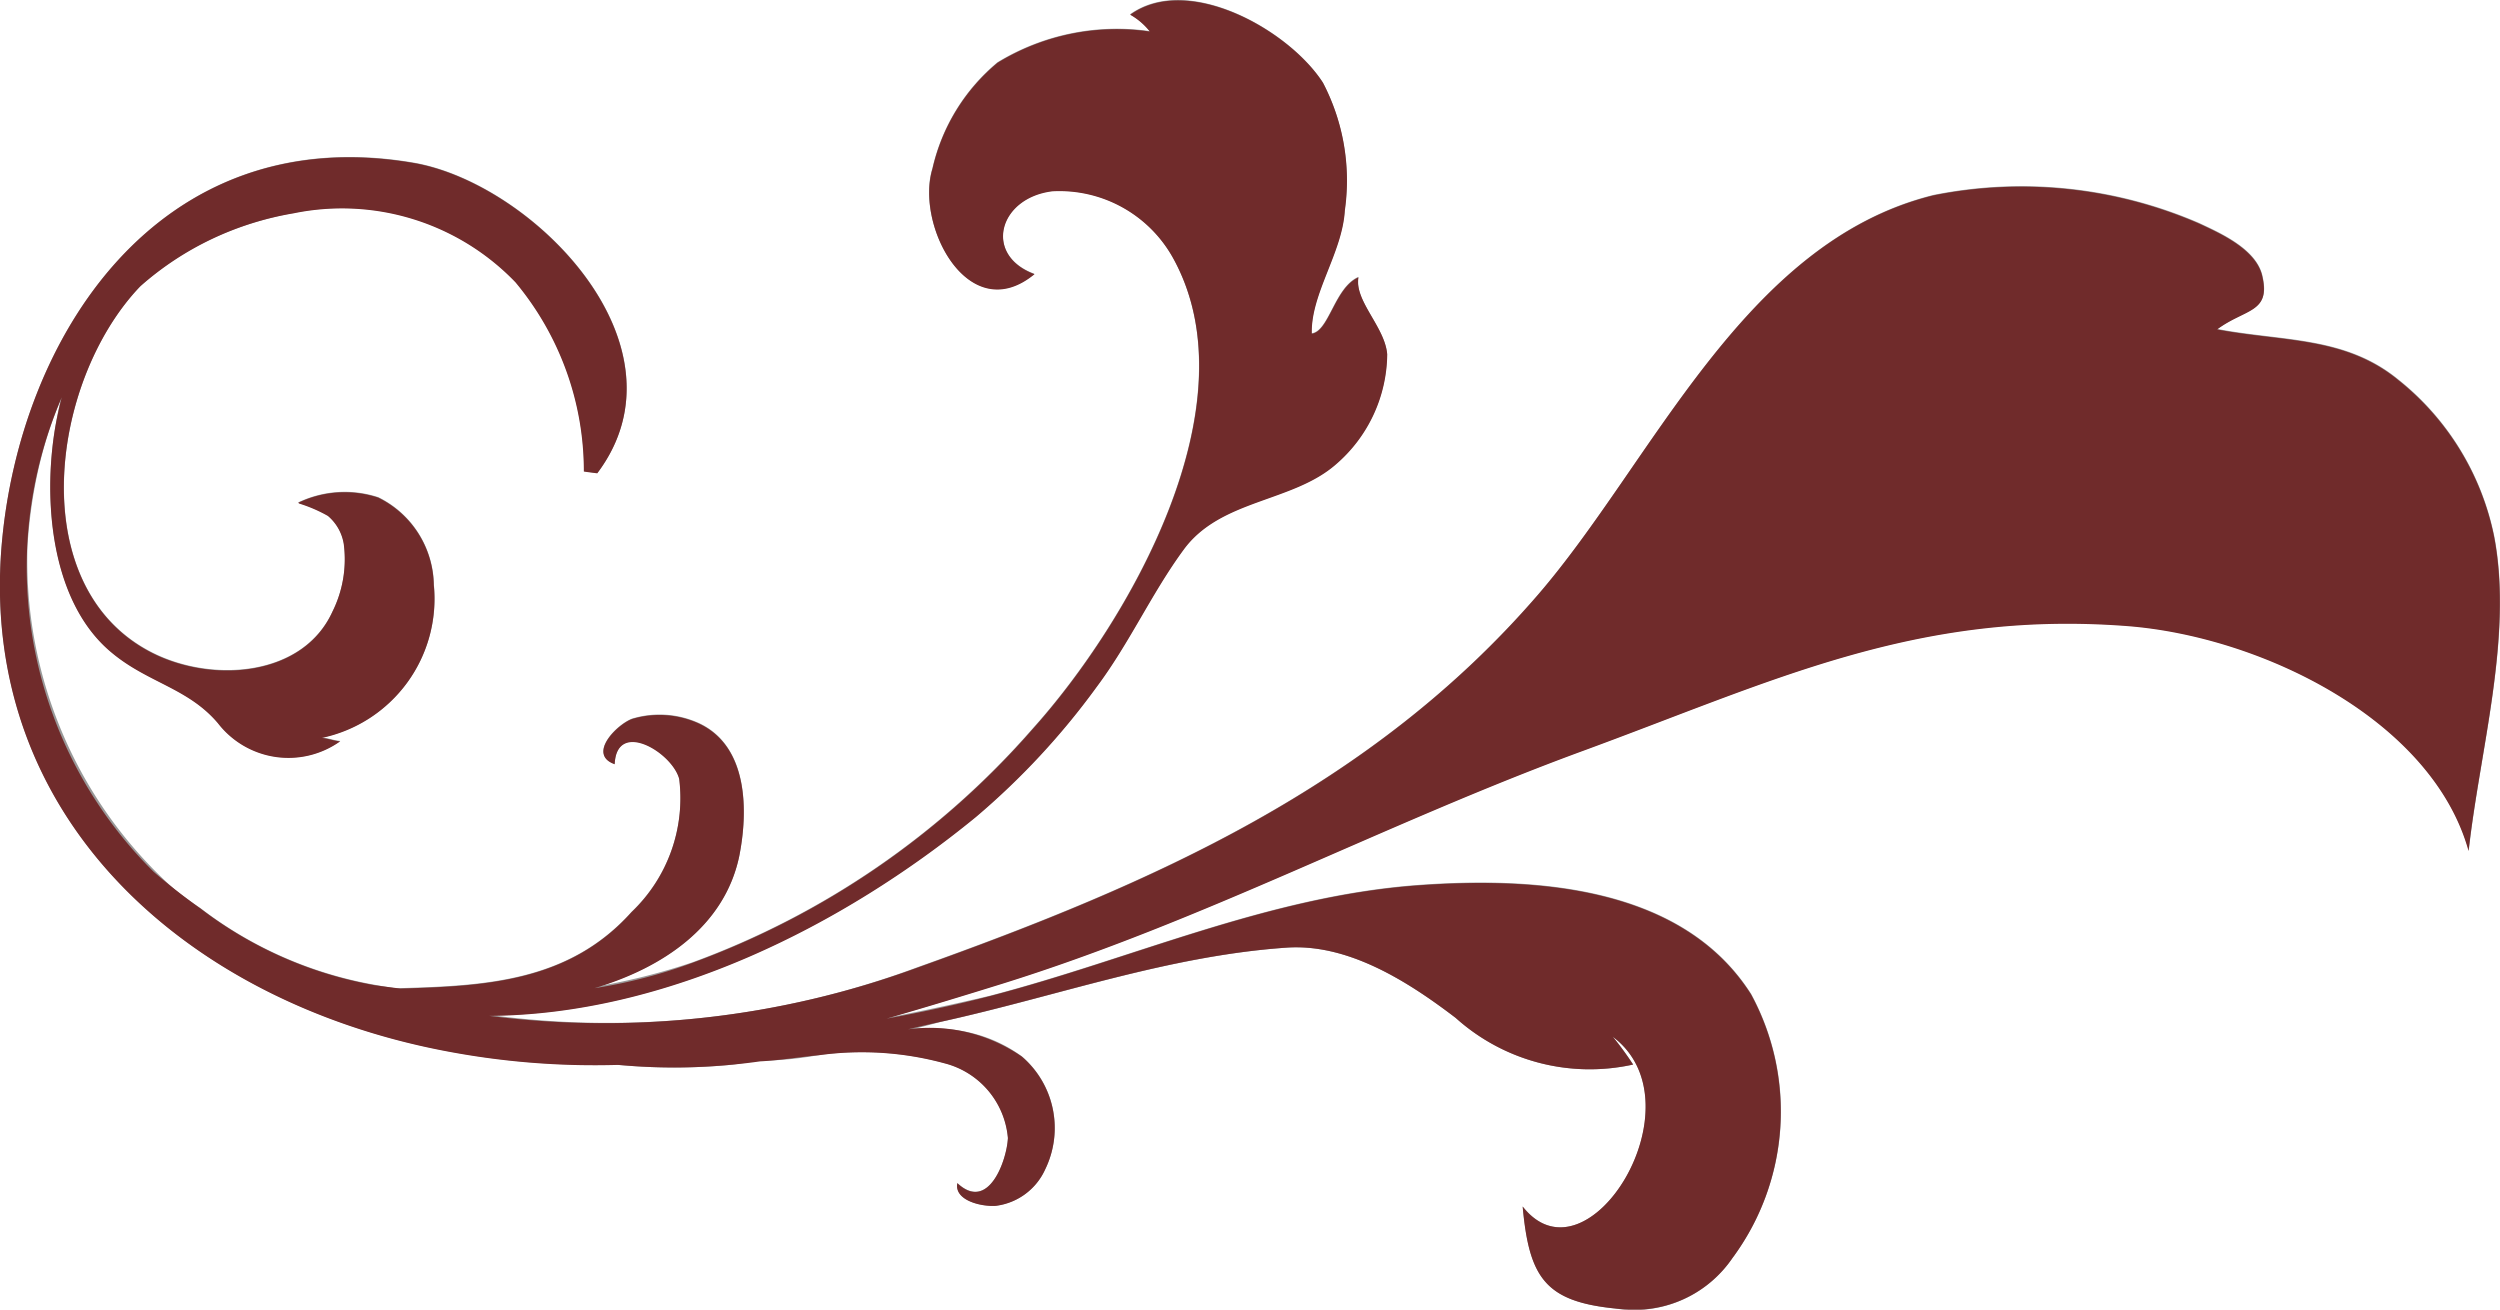 <svg xmlns="http://www.w3.org/2000/svg" width="63.001" height="33.002" viewBox="0 0 63.001 33.002">
  <g transform="translate(-1296.999 -534.999)">
    <g transform="translate(688.052 587.16)">
      <g>
        <path d="M624-40.242c2.424-3.221-1.63-7.305-4.629-7.821-6.454-1.1-9.948,4.428-10.383,9.662-.561,6.854,4.664,11.445,11.09,12.7,5.319,1.039,9.558-.258,14.124-1.679,5.065-1.579,9.631-4.029,14.6-5.856,4.81-1.758,8.408-3.565,13.731-3.162,3.389.255,7.708,2.36,8.628,5.671.282-2.543,1.125-5.419.641-7.931a6.765,6.765,0,0,0-2.424-3.947c-1.338-1.091-2.9-.953-4.552-1.266.7-.52,1.338-.413,1.142-1.314-.136-.7-1.073-1.108-1.6-1.356a11.265,11.265,0,0,0-6.691-.709c-4.8,1.184-7.074,6.724-9.979,10.082-4.173,4.824-9.68,7.257-15.646,9.387a22.349,22.349,0,0,1-15.786-.086,11.112,11.112,0,0,1-6.625-10.56c.265-4,2.327-7.563,6.709-8.368a6.061,6.061,0,0,1,5.594,1.738,7.431,7.431,0,0,1,1.724,4.769C623.778-40.269,623.893-40.255,624-40.242Z" fill="#999"/>
        <path d="M610.89-32.427A10.885,10.885,0,0,0,614-29.275a10.1,10.1,0,0,0,4.385,1.93,15.953,15.953,0,0,0,8.008-.564,20.9,20.9,0,0,0,8.569-5.884c2.428-2.7,5.57-8.152,3.56-11.844a3.276,3.276,0,0,0-3.055-1.714c-1.362.165-1.745,1.614-.453,2.089-1.661,1.369-3.009-1.232-2.571-2.656a4.876,4.876,0,0,1,1.641-2.674,5.772,5.772,0,0,1,3.835-.785,1.706,1.706,0,0,0-.495-.423c1.459-1.049,4.009.392,4.859,1.717a5.322,5.322,0,0,1,.55,3.214c-.063,1.07-.86,2.1-.833,3.107.439-.058.575-1.156,1.177-1.421-.108.6.669,1.252.724,1.944a3.708,3.708,0,0,1-1.292,2.77c-1.1.963-2.908.877-3.838,2.151-.808,1.1-1.359,2.343-2.191,3.458a18.671,18.671,0,0,1-3.044,3.279c-4.3,3.52-10.422,6.211-16.019,4.463-2.111-.661-5.6-2.054-6.28-4.456C611.12-31.853,611.012-32.142,610.89-32.427Z" fill="#999"/>
        <path d="M626.432-25.773a62.883,62.883,0,0,0,7.457-1.294c3.584-.932,7-2.508,10.77-2.791,3.037-.224,6.7.041,8.419,2.746a6.2,6.2,0,0,1-.47,6.648,2.991,2.991,0,0,1-2.957,1.277c-1.763-.179-2.167-.778-2.33-2.57,1.634,2.082,4.525-2.591,2.271-4.277a8.271,8.271,0,0,1,.512.7,5.052,5.052,0,0,1-4.469-1.173c-1.23-.939-2.731-1.882-4.27-1.772-3,.21-5.768,1.222-8.691,1.865a43.5,43.5,0,0,1-5.273,1.084,15.048,15.048,0,0,1-2.727.017c-.763-.069-2.222-.017-2.741-.509.4-.255,1.115-.01,1.592.062C624.5-25.762,625.46-25.773,626.432-25.773Z" fill="#999"/>
        <path d="M613.255-45.606c-2.877,1.91-4.065,8.1-.446,9.9,1.515.754,3.776.585,4.518-1.049a2.967,2.967,0,0,0,.286-1.71,1.173,1.173,0,0,0-.4-.705,3.651,3.651,0,0,0-.718-.31l-.031-.021a2.714,2.714,0,0,1,2.017-.131,2.5,2.5,0,0,1,1.4,2.2,3.579,3.579,0,0,1-2.821,3.857c.15.01.317.076.463.086a2.244,2.244,0,0,1-3.083-.458c-.752-.884-1.762-1.015-2.672-1.772-1.6-1.318-1.752-4.043-1.39-5.887a7.83,7.83,0,0,1,1.648-3.616C612.433-45.355,612.844-45.479,613.255-45.606Z" fill="#999"/>
        <path d="M617.815-27.218c2.543-.124,5.176.127,7.05-1.968a3.959,3.959,0,0,0,1.2-3.355c-.178-.671-1.578-1.507-1.627-.372-.7-.248.066-1.008.446-1.142a2.4,2.4,0,0,1,1.665.11c1.268.578,1.25,2.237,1.028,3.355-.529,2.508-3.434,3.544-5.744,3.689a16.7,16.7,0,0,0-2.477.148C618.842-26.9,618.327-27.059,617.815-27.218Z" fill="#999"/>
        <path d="M627.167-25.48a8.271,8.271,0,0,0,2.417-.093,7.906,7.906,0,0,1,3.177.206,2.134,2.134,0,0,1,1.588,1.882c-.028.557-.488,1.875-1.275,1.136-.084.434.6.6.972.571a1.578,1.578,0,0,0,1.24-.915,2.375,2.375,0,0,0-.585-2.846c-1.874-1.359-4.1-.406-6.176-.1C628.073-25.594,627.62-25.535,627.167-25.48Z" fill="#999"/>
      </g>
    </g>
    <path d="M1337.7,567.974c-1.762-.179-2.166-.778-2.33-2.57,1.634,2.082,4.525-2.591,2.272-4.278a8.15,8.15,0,0,1,.511.7,5.052,5.052,0,0,1-4.469-1.174c-1.229-.94-2.731-1.882-4.271-1.772-3,.21-5.768,1.221-8.69,1.865q-.425.093-.842.193a4.079,4.079,0,0,1,2.869.688,2.375,2.375,0,0,1,.586,2.846,1.582,1.582,0,0,1-1.24.915c-.373.027-1.056-.138-.972-.571.787.74,1.247-.578,1.274-1.136a2.132,2.132,0,0,0-1.588-1.882,7.907,7.907,0,0,0-3.177-.206c-.434.037-.967.128-1.478.154-.234.033-.469.061-.706.083a15.084,15.084,0,0,1-2.727.018l-.151-.012a19.946,19.946,0,0,1-4.443-.367c-6.426-1.259-11.651-5.85-11.09-12.7.435-5.234,3.928-10.767,10.383-9.662,3,.516,7.053,4.6,4.629,7.821-.108-.014-.223-.027-.338-.045a7.432,7.432,0,0,0-1.724-4.769,6.062,6.062,0,0,0-5.594-1.737,7.766,7.766,0,0,0-3.856,1.835c-2.292,2.39-2.957,7.618.32,9.255,1.516.753,3.776.585,4.518-1.049a2.969,2.969,0,0,0,.285-1.71,1.17,1.17,0,0,0-.4-.706,3.686,3.686,0,0,0-.717-.31l-.031-.021a2.712,2.712,0,0,1,2.017-.131,2.5,2.5,0,0,1,1.4,2.2,3.58,3.58,0,0,1-2.822,3.857c.149.01.317.076.464.085a2.245,2.245,0,0,1-3.083-.457c-.751-.885-1.762-1.015-2.671-1.772-1.6-1.318-1.752-4.043-1.39-5.888.039-.186.08-.371.127-.552a10.813,10.813,0,0,0,2.315,11.956c.4.345.806.66,1.184.928a10.1,10.1,0,0,0,4.385,1.93c.218.031.435.059.65.085,2.142-.061,4.252-.166,5.826-1.926a3.959,3.959,0,0,0,1.2-3.354c-.177-.671-1.578-1.508-1.626-.372-.7-.248.066-1.009.445-1.143a2.4,2.4,0,0,1,1.665.111c1.268.578,1.251,2.236,1.028,3.354-.375,1.778-1.943,2.815-3.647,3.321a12.933,12.933,0,0,0,2.47-.64,20.911,20.911,0,0,0,8.568-5.884c2.428-2.7,5.57-8.151,3.56-11.844a3.276,3.276,0,0,0-3.055-1.714c-1.363.166-1.745,1.614-.453,2.089-1.662,1.37-3.01-1.232-2.571-2.657a4.88,4.88,0,0,1,1.641-2.673,5.771,5.771,0,0,1,3.835-.785,1.7,1.7,0,0,0-.494-.423c1.459-1.049,4.009.392,4.859,1.717a5.32,5.32,0,0,1,.55,3.214c-.062,1.07-.86,2.1-.833,3.107.439-.059.575-1.156,1.177-1.421-.108.595.669,1.253.724,1.944a3.708,3.708,0,0,1-1.292,2.77c-1.1.963-2.908.878-3.838,2.15-.808,1.1-1.359,2.344-2.192,3.459a18.7,18.7,0,0,1-3.044,3.279c-3.349,2.742-7.807,4.981-12.26,5.01a22.946,22.946,0,0,0,10.765-1.208c5.967-2.13,11.474-4.563,15.646-9.387,2.905-3.358,5.183-8.9,9.979-10.082a11.258,11.258,0,0,1,6.692.709c.529.247,1.466.657,1.6,1.355.2.9-.442.795-1.142,1.314,1.647.313,3.215.175,4.552,1.266a6.767,6.767,0,0,1,2.425,3.947c.484,2.512-.359,5.388-.641,7.931-.92-3.31-5.239-5.416-8.628-5.67-5.322-.4-8.92,1.4-13.73,3.162-4.967,1.827-9.534,4.277-14.6,5.856-.981.305-1.948.6-2.912.877.868-.159,1.735-.344,2.6-.567,3.584-.932,7-2.508,10.769-2.79,3.037-.224,6.7.041,8.419,2.746a6.2,6.2,0,0,1-.471,6.647,2.986,2.986,0,0,1-2.46,1.3A4.9,4.9,0,0,1,1337.7,567.974Z" fill="#702b2b"/>
  </g>
</svg>

